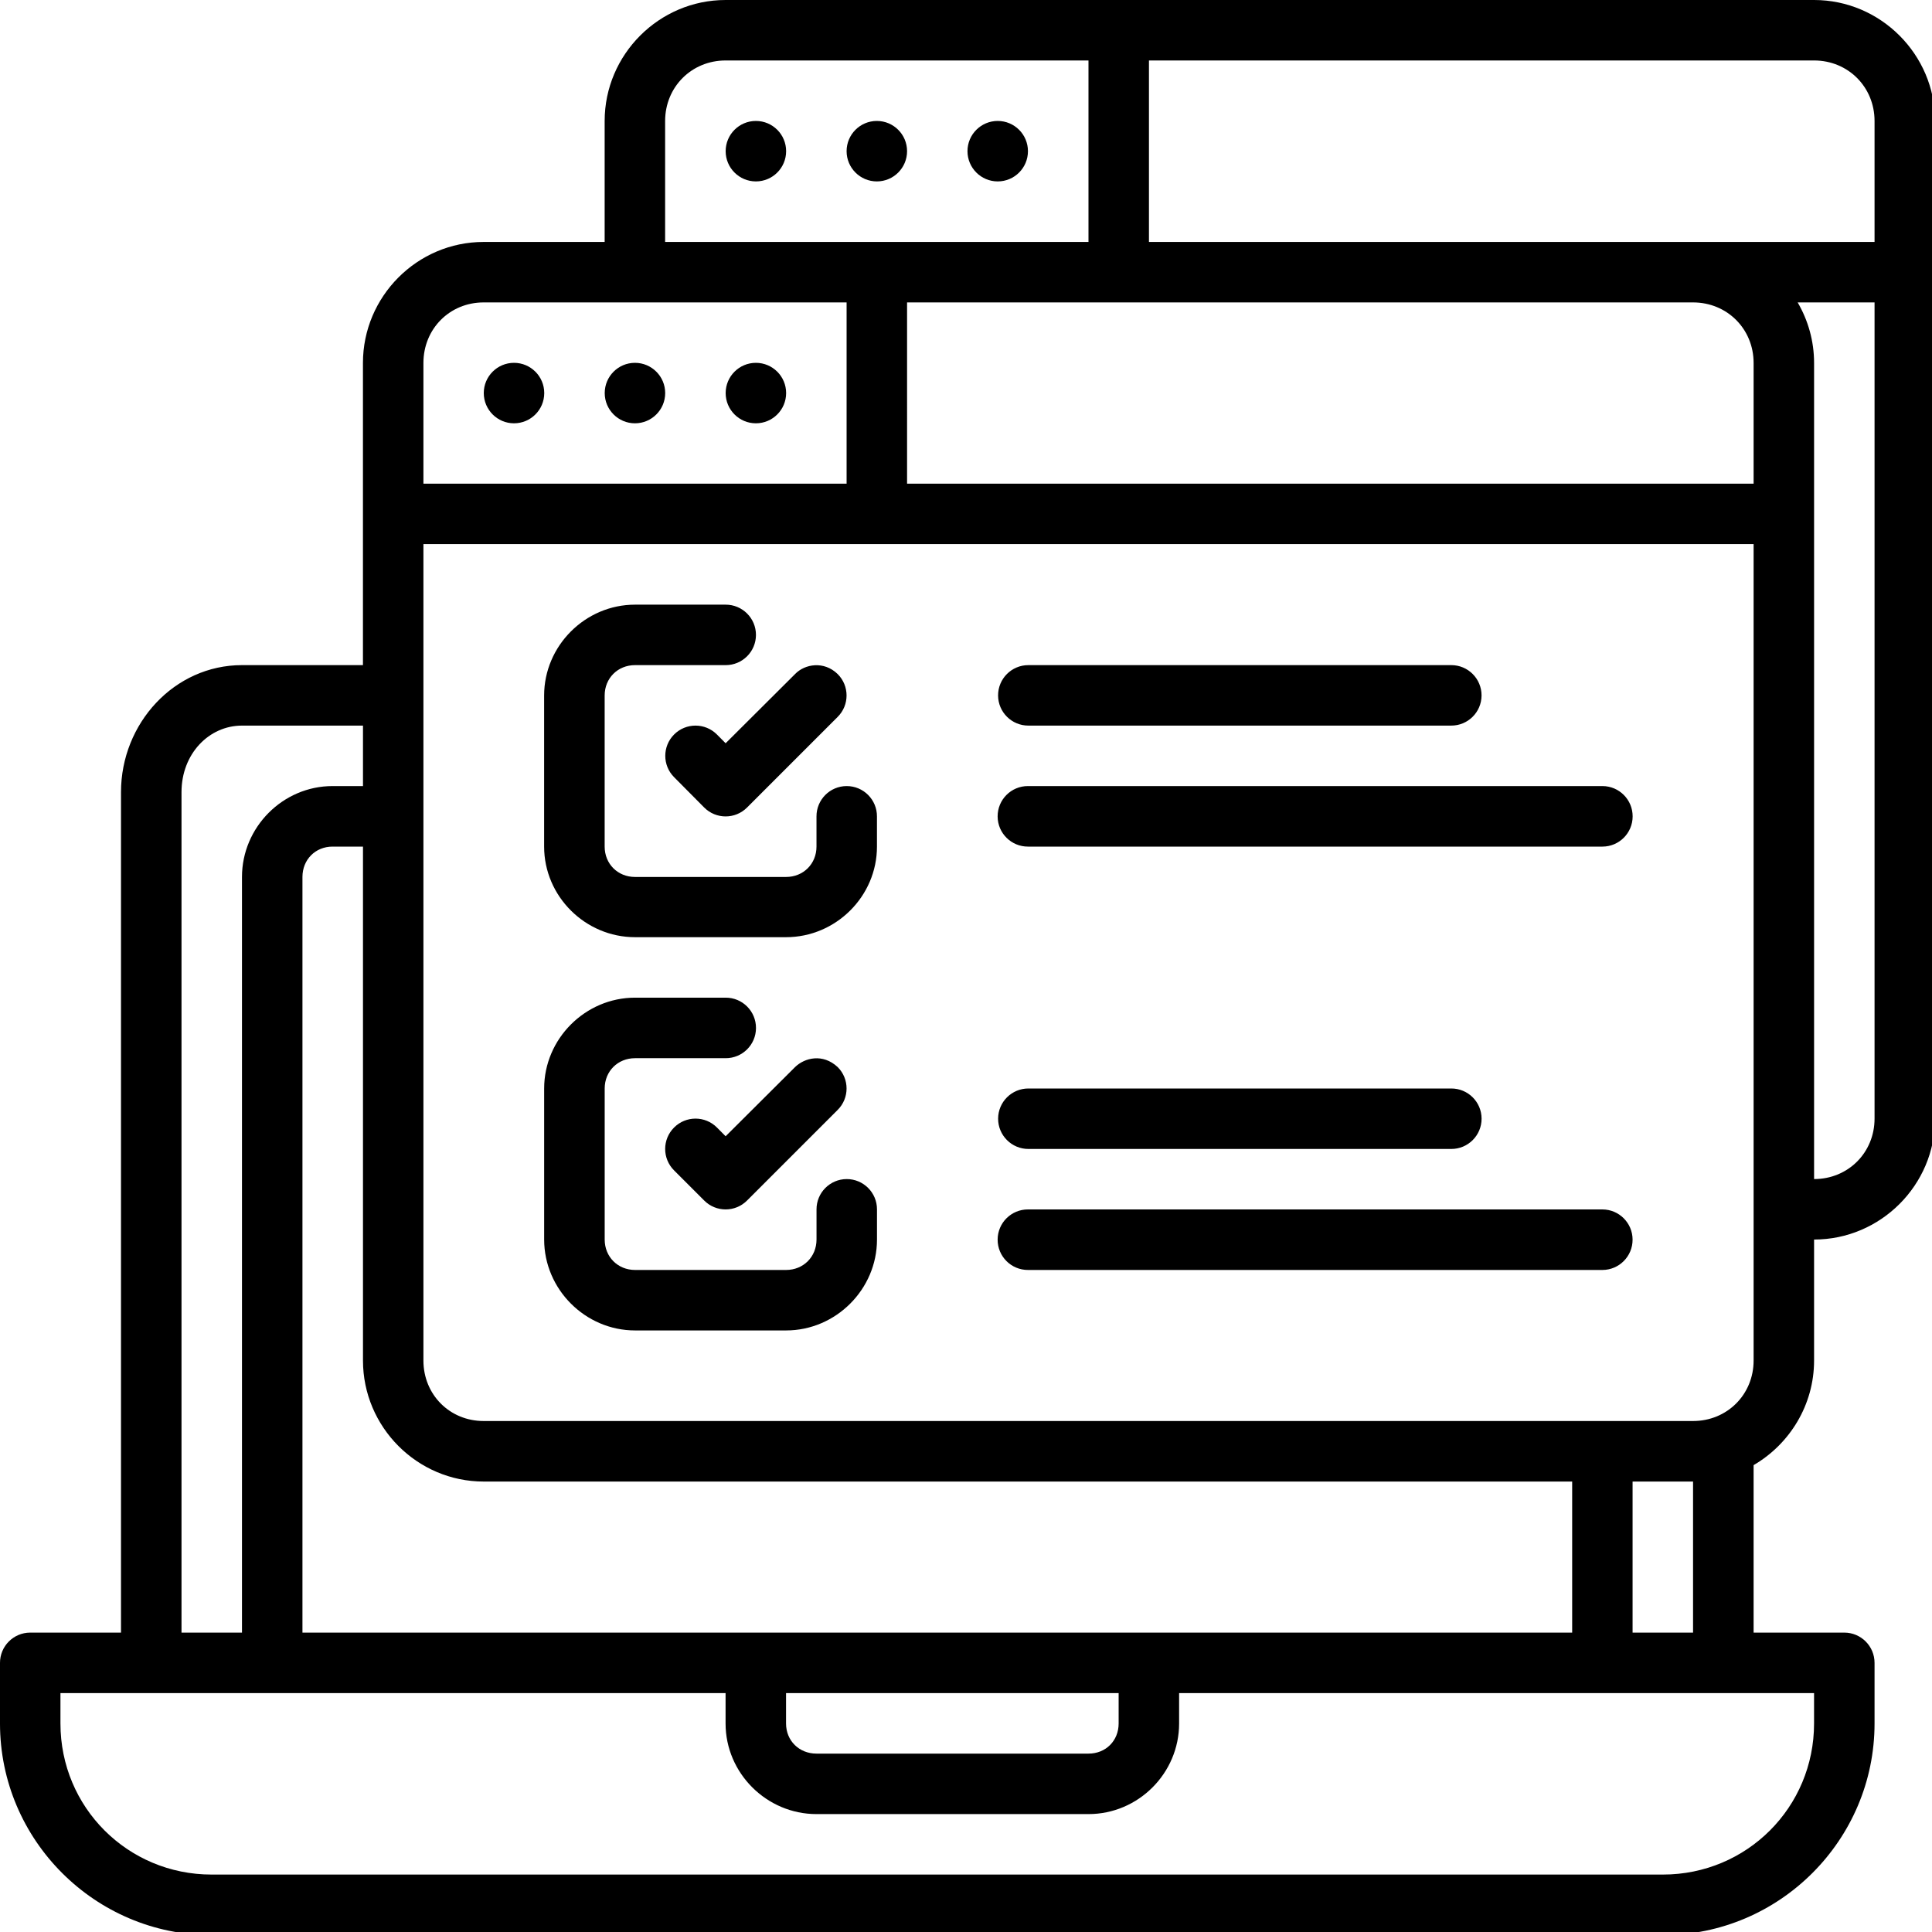 <svg id="svg8" height="512" viewBox="0 0 16.933 16.933" width="512" xmlns="http://www.w3.org/2000/svg" xmlns:svg="http://www.w3.org/2000/svg"><g id="layer1"><path id="rect822" d="m23.998 0c-2.199 0-4 1.803-4 4.002v4h-4.002c-2.199 0-3.992 1.803-3.992 4.002v9.994h-4.002c-2.234 0-4 1.925-4 4.201v27.797h-3.006c-.552.002-.998.452-.996 1.004v2.002c0 3.854 3.144 6.998 6.998 6.998h48.002c3.854 0 6.998-3.144 6.998-6.998v-2.002c.002-.555-.449-1.006-1.004-1.004h-2.996v-5.539c1.192-.695 2-1.988 2-3.459v-4.002c2.199 0 4.002-1.801 4.002-4v-32.994c0-2.199-1.803-4.002-4.002-4.002zm0 2h12.002v6.002h-14.002v-4c0-1.125.875-2.002 2-2.002zm14.002 0h21.998c1.125 0 2 .877 2 2.002v4h-23.998zm-13 2c-.552 0-1 .448-1 1s.448 1 1 1c.552 0 1-.448 1-1s-.448-1-1-1zm4 0c-.552 0-1 .448-1 1s.448 1 1 1 1-.448 1-1-.448-1-1-1zm3.998 0c-.552 0-1 .448-1 1s.448 1 1 1c.552 0 1-.448 1-1s-.448-1-1-1zm-17.002 6.002h12.004v5.994h-13.996v-3.992c0-1.125.867-2.002 1.992-2.002zm14.004 0h25.996c1.125 0 2.002.877 2.002 2.002v3.992h-27.998zm29.455 0h2.543v26.994c0 1.125-.875 2-2 2v-26.992c0-.728-.199-1.412-.543-2.002zm-42.455 1.998c-.552 0-1 .448-1 1s.448 1 1 1c.552 0 1-.448 1-1s-.448-1-1-1zm4 0c-.552 0-1 .448-1 1s.448 1 1 1c.552 0 1-.448 1-1s-.448-1-1-1zm4 0c-.552 0-1 .448-1 1s.448 1 1 1c.552 0 1-.448 1-1s-.448-1-1-1zm-10.996 5.996h43.994v27.002c0 1.125-.877 2-2.002 2h-40c-1.125 0-1.992-.875-1.992-2 0-9.001 0-18.001 0-27.002zm6.998 2.002c-1.645 0-3.006 1.359-3.006 3.004v4.998c0 1.645 1.361 2.996 3.006 2.996h4.996c1.645 0 3.006-1.351 3.006-2.996v-.996c.003-.556-.448-1.008-1.004-1.006-.553.002-.999.453-.996 1.006v.996c0 .571-.435 1.004-1.006 1.004h-4.996c-.571 0-1.004-.433-1.004-1.004v-4.998c0-.571.433-1.004 1.004-1.004h2.996c.552.002 1.002-.444 1.004-.996.002-.555-.449-1.006-1.004-1.004zm13.012 2c-.555-.002-1.006.449-1.004 1.004.002.552.452.998 1.004.996h13.98c.553.003 1.004-.443 1.006-.996.002-.556-.45-1.007-1.006-1.004zm-7.062.004c-.256.013-.496.124-.656.291l-2.297 2.289-.287-.289c-.391-.393-1.027-.393-1.418 0-.388.39-.388 1.02 0 1.41l.996 1.004c.391.393 1.027.393 1.418 0l2.996-2.996c.393-.391.393-1.027 0-1.418-.225-.219-.496-.304-.752-.291zm-18.949 1.996h4.002v2h-1.006c-1.645 0-2.996 1.361-2.996 3.006v24.992h-2v-27.797c0-1.27.91-2.201 2-2.201zm25.998 2c-.557-.003-1.009.449-1.006 1.006.002.553.453.999 1.006.996h19c.549-.002.994-.447.996-.996.003-.553-.443-1.004-.996-1.006zm-23.002 2.002h1.006v16.998c0 2.199 1.794 4.002 3.992 4.002h36v4.996h-41.994v-24.992c0-.571.425-1.004.996-1.004zm10.004 4.996c-1.645 0-3.006 1.359-3.006 3.004v4.996c0 1.645 1.361 3.006 3.006 3.006h4.996c1.645 0 3.006-1.361 3.006-3.006v-.996c.002-.555-.449-1.006-1.004-1.004-.552.002-.998.452-.996 1.004v.996c0 .571-.435 1.006-1.006 1.006h-4.996c-.571 0-1.004-.435-1.004-1.006v-4.996c0-.571.433-1.002 1.004-1.002h2.996c.552.002 1.002-.444 1.004-.996.003-.556-.448-1.008-1.004-1.006zm5.93 2.008c-.251.019-.478.133-.637.287l-2.297 2.289-.287-.289c-.391-.393-1.027-.393-1.418 0-.393.391-.393 1.027 0 1.418l.996.996c.391.393 1.027.393 1.418 0l2.996-2.996c.393-.391.393-1.027 0-1.418-.249-.231-.521-.306-.771-.287zm7.082.996c-.552-.002-1.002.444-1.004.996-.002.555.449 1.006 1.004 1.004h13.98c.556.003 1.008-.448 1.006-1.004-.002-.553-.453-.999-1.006-.996zm-.014 4c-.553-.003-1.004.443-1.006.996-.003.557.449 1.009 1.006 1.006h18.998c.553-.002.999-.453.996-1.006-.002-.549-.447-.994-.996-.996zm19.994 9h2v4.996h-2zm-51.996 6.996h21.998v1.006c0 1.645 1.361 2.996 3.006 2.996h8.998c1.645 0 2.996-1.351 2.996-2.996v-1.006h21v1.006c0 2.773-2.225 4.996-4.998 4.996h-48.002c-2.773 0-4.998-2.223-4.998-4.996zm23.998 0h11v1.006c0 .571-.425.996-.996.996h-8.998c-.571 0-1.006-.425-1.006-.996z" transform="scale(.265)"/></g></svg>